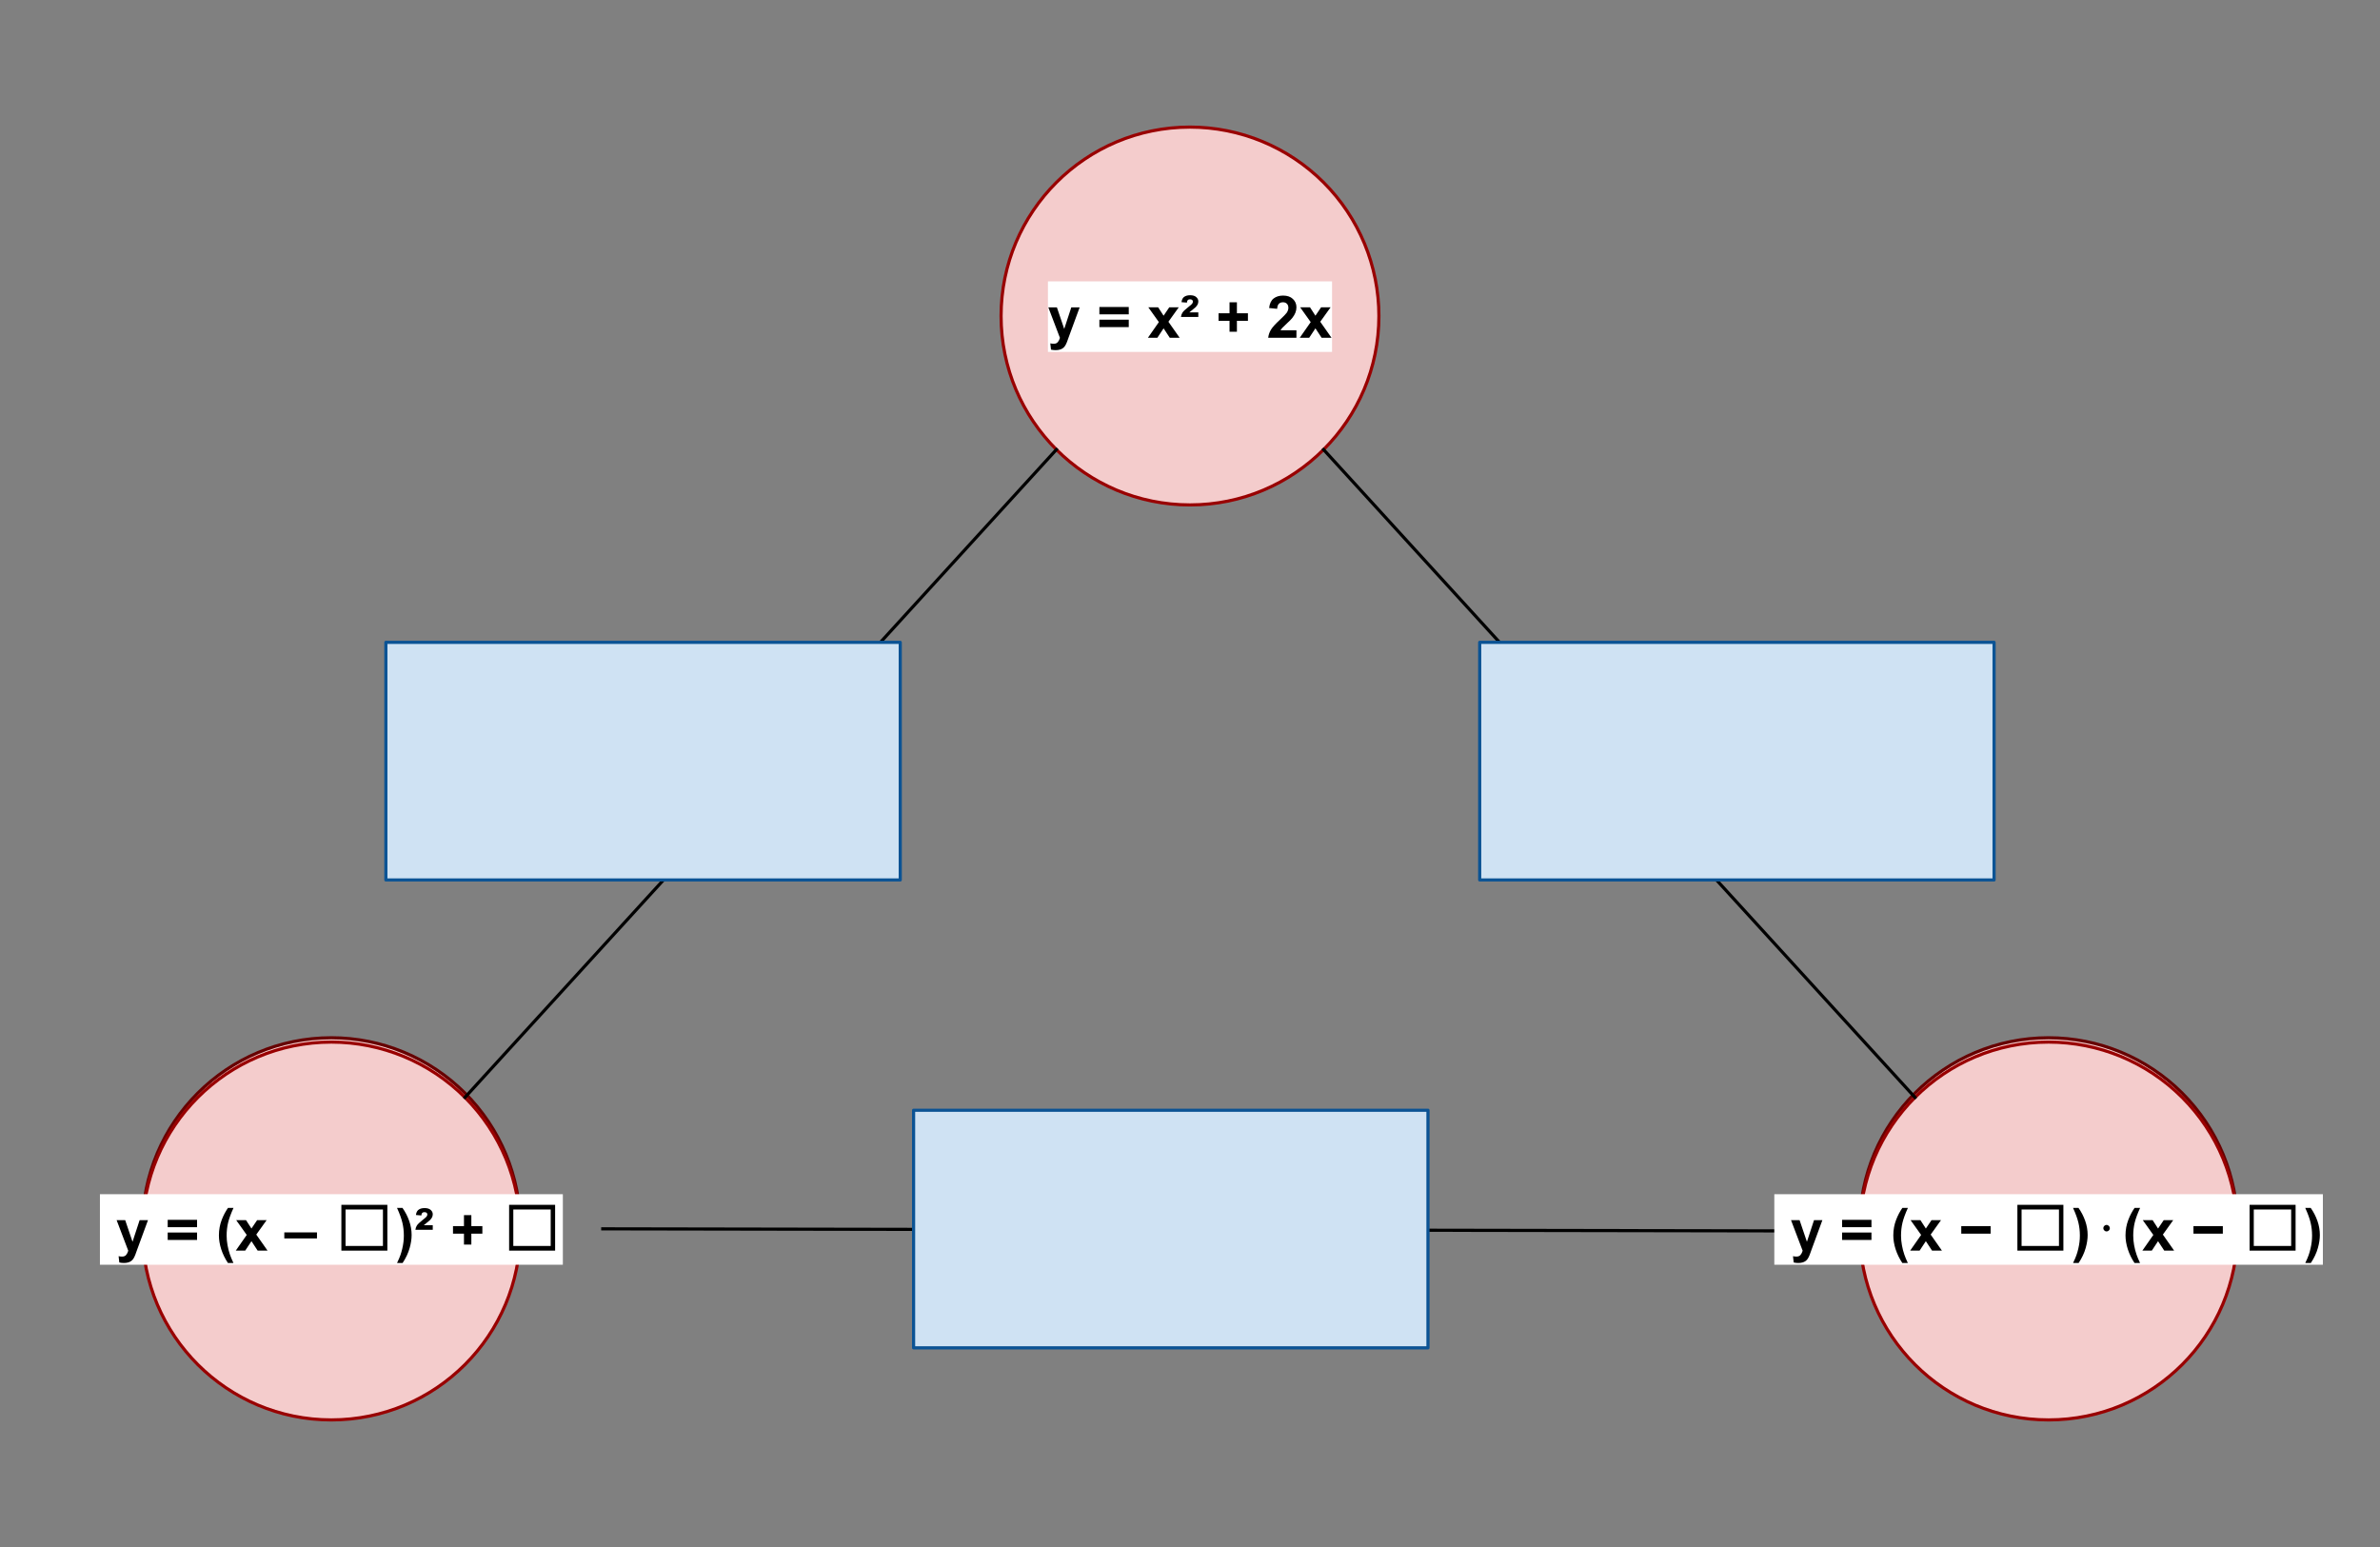 <svg version="1.1" viewBox="0.0 0.0 755.906 491.339" fill="none" stroke="none" stroke-linecap="square" stroke-miterlimit="10" xmlns:xlink="http://www.w3.org/1999/xlink" xmlns="http://www.w3.org/2000/svg"><rect x="0.0" y="0.0" width="755.906" height="491.339" fill="#808080" stroke="none"/><clipPath id="p.0"><path d="m0 0l755.905 0l0 491.339l-755.905 0l0 -491.339z" clip-rule="nonzero"/></clipPath><g clip-path="url(#p.0)"><path fill="#000000" fill-opacity="0.0" d="m0 0l755.905 0l0 491.339l-755.905 0z" fill-rule="evenodd"/><path fill="#f4cccc" d="m317.95 100.365l0 0c0 -33.137 26.863 -60.0 60.0 -60.0l0 0c15.913 0 31.174 6.321 42.426 17.574c11.252 11.252 17.574 26.513 17.574 42.426l0 0c0 33.137 -26.863 60 -60.0 60l0 0c-33.137 0 -60.0 -26.863 -60.0 -60z" fill-rule="evenodd"/><path stroke="#990000" stroke-width="1.0" stroke-linejoin="round" stroke-linecap="butt" d="m317.95 100.365l0 0c0 -33.137 26.863 -60.0 60.0 -60.0l0 0c15.913 0 31.174 6.321 42.426 17.574c11.252 11.252 17.574 26.513 17.574 42.426l0 0c0 33.137 -26.863 60 -60.0 60l0 0c-33.137 0 -60.0 -26.863 -60.0 -60z" fill-rule="evenodd"/><path fill="#f4cccc" d="m590.65 389.604l0 0c0 -33.137 26.863 -60.0 60.0 -60.0l0 0c15.913 0 31.174 6.321 42.426 17.574c11.252 11.252 17.574 26.513 17.574 42.426l0 0c0 33.137 -26.863 60.0 -60.0 60.0l0 0c-33.137 0 -60.0 -26.863 -60.0 -60.0z" fill-rule="evenodd"/><path stroke="#660000" stroke-width="1.0" stroke-linejoin="round" stroke-linecap="butt" d="m590.65 389.604l0 0c0 -33.137 26.863 -60.0 60.0 -60.0l0 0c15.913 0 31.174 6.321 42.426 17.574c11.252 11.252 17.574 26.513 17.574 42.426l0 0c0 33.137 -26.863 60.0 -60.0 60.0l0 0c-33.137 0 -60.0 -26.863 -60.0 -60.0z" fill-rule="evenodd"/><path fill="#f4cccc" d="m624.287 368.848l0 0c0 -4.853 3.934 -8.788 8.788 -8.788l35.149 0l0 0c2.331 0 4.566 0.926 6.214 2.574c1.648 1.648 2.574 3.883 2.574 6.214l0 44.252c0 4.853 -3.934 8.788 -8.788 8.788l-35.149 0c-4.853 0 -8.788 -3.934 -8.788 -8.788z" fill-rule="evenodd"/><path fill="#000000" fill-opacity="0.0" d="m633.075 421.887c-4.853 0 -8.788 -3.934 -8.788 -8.788l0 -44.252l0 0c0 -4.853 3.934 -8.788 8.788 -8.788m35.149 0l0 0c2.331 0 4.566 0.926 6.214 2.574c1.648 1.648 2.574 3.883 2.574 6.214l0 44.252c0 4.853 -3.934 8.788 -8.788 8.788" fill-rule="evenodd"/><path stroke="#660000" stroke-width="1.0" stroke-linejoin="round" stroke-linecap="butt" d="m633.075 421.887c-4.853 0 -8.788 -3.934 -8.788 -8.788l0 -44.252l0 0c0 -4.853 3.934 -8.788 8.788 -8.788m35.149 0l0 0c2.331 0 4.566 0.926 6.214 2.574c1.648 1.648 2.574 3.883 2.574 6.214l0 44.252c0 4.853 -3.934 8.788 -8.788 8.788" fill-rule="evenodd"/><path fill="#f4cccc" d="m590.65 390.974l0 0c0 -33.137 26.863 -60.0 60.0 -60.0l0 0c15.913 0 31.174 6.321 42.426 17.574c11.252 11.252 17.574 26.513 17.574 42.426l0 0c0 33.137 -26.863 60.0 -60.0 60.0l0 0c-33.137 0 -60.0 -26.863 -60.0 -60.0z" fill-rule="evenodd"/><path stroke="#990000" stroke-width="1.0" stroke-linejoin="round" stroke-linecap="butt" d="m590.65 390.974l0 0c0 -33.137 26.863 -60.0 60.0 -60.0l0 0c15.913 0 31.174 6.321 42.426 17.574c11.252 11.252 17.574 26.513 17.574 42.426l0 0c0 33.137 -26.863 60.0 -60.0 60.0l0 0c-33.137 0 -60.0 -26.863 -60.0 -60.0z" fill-rule="evenodd"/><path fill="#f4cccc" d="m45.251 389.604l0 0c0 -33.137 26.863 -60.0 60.0 -60.0l0 0c15.913 0 31.174 6.321 42.426 17.574c11.252 11.252 17.574 26.513 17.574 42.426l0 0c0 33.137 -26.863 60.0 -60.0 60.0l0 0c-33.137 0 -60.0 -26.863 -60.0 -60.0z" fill-rule="evenodd"/><path stroke="#660000" stroke-width="1.0" stroke-linejoin="round" stroke-linecap="butt" d="m45.251 389.604l0 0c0 -33.137 26.863 -60.0 60.0 -60.0l0 0c15.913 0 31.174 6.321 42.426 17.574c11.252 11.252 17.574 26.513 17.574 42.426l0 0c0 33.137 -26.863 60.0 -60.0 60.0l0 0c-33.137 0 -60.0 -26.863 -60.0 -60.0z" fill-rule="evenodd"/><path fill="#f4cccc" d="m78.888 368.848l0 0c0 -4.853 3.934 -8.788 8.788 -8.788l35.149 0l0 0c2.331 0 4.566 0.926 6.214 2.574c1.648 1.648 2.574 3.883 2.574 6.214l0 44.252c0 4.853 -3.934 8.788 -8.788 8.788l-35.149 0c-4.853 0 -8.788 -3.934 -8.788 -8.788z" fill-rule="evenodd"/><path fill="#000000" fill-opacity="0.0" d="m87.676 421.887c-4.853 0 -8.788 -3.934 -8.788 -8.788l0 -44.252l0 0c0 -4.853 3.934 -8.788 8.788 -8.788m35.149 0l0 0c2.331 0 4.566 0.926 6.214 2.574c1.648 1.648 2.574 3.883 2.574 6.214l0 44.252c0 4.853 -3.934 8.788 -8.788 8.788" fill-rule="evenodd"/><path stroke="#660000" stroke-width="1.0" stroke-linejoin="round" stroke-linecap="butt" d="m87.676 421.887c-4.853 0 -8.788 -3.934 -8.788 -8.788l0 -44.252l0 0c0 -4.853 3.934 -8.788 8.788 -8.788m35.149 0l0 0c2.331 0 4.566 0.926 6.214 2.574c1.648 1.648 2.574 3.883 2.574 6.214l0 44.252c0 4.853 -3.934 8.788 -8.788 8.788" fill-rule="evenodd"/><path fill="#f4cccc" d="m45.251 390.974l0 0c0 -33.137 26.863 -60.0 60.0 -60.0l0 0c15.913 0 31.174 6.321 42.426 17.574c11.252 11.252 17.574 26.513 17.574 42.426l0 0c0 33.137 -26.863 60.0 -60.0 60.0l0 0c-33.137 0 -60.0 -26.863 -60.0 -60.0z" fill-rule="evenodd"/><path stroke="#990000" stroke-width="1.0" stroke-linejoin="round" stroke-linecap="butt" d="m45.251 390.974l0 0c0 -33.137 26.863 -60.0 60.0 -60.0l0 0c15.913 0 31.174 6.321 42.426 17.574c11.252 11.252 17.574 26.513 17.574 42.426l0 0c0 33.137 -26.863 60.0 -60.0 60.0l0 0c-33.137 0 -60.0 -26.863 -60.0 -60.0z" fill-rule="evenodd"/><path fill="#000000" fill-opacity="0.0" d="m420.377 142.791l187.843 205.764" fill-rule="evenodd"/><path stroke="#000000" stroke-width="1.0" stroke-linejoin="round" stroke-linecap="butt" d="m420.377 142.791l187.843 205.764" fill-rule="evenodd"/><path fill="#000000" fill-opacity="0.0" d="m147.677 348.547l187.843 -205.764" fill-rule="evenodd"/><path stroke="#000000" stroke-width="1.0" stroke-linejoin="round" stroke-linecap="butt" d="m147.677 348.547l187.843 -205.764" fill-rule="evenodd"/><path fill="#000000" fill-opacity="0.0" d="m191.441 390.289l399.213 0.693" fill-rule="evenodd"/><path stroke="#000000" stroke-width="1.0" stroke-linejoin="round" stroke-linecap="butt" d="m191.441 390.289l399.213 0.693" fill-rule="evenodd"/><path fill="#cfe2f3" d="m290.165 352.622l163.37 0l0 75.465l-163.37 0z" fill-rule="evenodd"/><path stroke="#0b5394" stroke-width="1.0" stroke-linejoin="round" stroke-linecap="butt" d="m290.165 352.622l163.37 0l0 75.465l-163.37 0z" fill-rule="evenodd"/><path fill="#000000" fill-opacity="0.0" d="m259.213 69.247l237.48 0l0 62.236l-237.48 0z" fill-rule="evenodd"/><path fill="#ffffff" d="m332.833 89.365l90.239 0l0 22.4l-90.239 0l0 -22.4z" fill-rule="nonzero"/><path fill="#000000" fill-opacity="0.0" d="m332.833 90.396l10.376 0l0 21.453l-10.376 0l0 -21.453z" fill-rule="nonzero"/><path fill="#000000" d="m332.958 97.613l2.719 0l2.328 6.859l2.25 -6.859l2.656 0l-3.422 9.312l-0.609 1.688q-0.328 0.844 -0.641 1.281q-0.312 0.453 -0.703 0.719q-0.391 0.281 -0.969 0.438q-0.578 0.156 -1.312 0.156q-0.734 0 -1.453 -0.156l-0.219 -2.0q0.594 0.125 1.078 0.125q0.891 0 1.312 -0.531q0.438 -0.516 0.672 -1.328l-3.688 -9.703z" fill-rule="nonzero"/><path fill="#010000" fill-opacity="0.0" d="m343.209 90.396l79.863 0l0 21.453l-79.863 0l0 -21.453z" fill-rule="nonzero"/><path fill="#000000" d="m349.174 99.847l0 -2.344l9.328 0l0 2.344l-9.328 0zm0 4.047l0 -2.359l9.328 0l0 2.359l-9.328 0zm15.406 3.391l3.484 -4.984l-3.344 -4.688l3.125 0l1.719 2.656l1.797 -2.656l3.016 0l-3.281 4.578l3.578 5.094l-3.141 0l-1.969 -3.0l-1.984 3.0l-3.0 0zm16.016 -8.062l0 1.438l-5.516 0q0.094 -0.766 0.484 -1.375q0.406 -0.625 1.781 -1.703q1.031 -0.812 1.25 -1.078q0.281 -0.344 0.281 -0.703q0 -0.328 -0.234 -0.531q-0.219 -0.203 -0.688 -0.203q-0.469 0 -0.703 0.234q-0.219 0.219 -0.281 0.812l-1.719 -0.141q0.141 -1.062 0.688 -1.562q0.734 -0.641 2.062 -0.641q1.266 0 1.922 0.578q0.672 0.578 0.672 1.375q0 0.5 -0.203 0.938q-0.203 0.438 -0.672 0.922q-0.234 0.234 -1.219 1.016q-0.531 0.406 -0.766 0.625l2.859 0zm9.912 6.141l0 -3.469l-3.484 0l0 -2.391l3.484 0l0 -3.484l2.344 0l0 3.484l3.5 0l0 2.391l-3.5 0l0 3.469l-2.344 0zm21.25 -0.453l0 2.375l-8.969 0q0.141 -1.344 0.859 -2.547q0.734 -1.219 2.891 -3.203q1.734 -1.625 2.125 -2.188q0.531 -0.797 0.531 -1.578q0 -0.844 -0.469 -1.297q-0.453 -0.469 -1.266 -0.469q-0.797 0 -1.281 0.484q-0.469 0.469 -0.547 1.594l-2.547 -0.25q0.234 -2.109 1.422 -3.031q1.203 -0.922 3.016 -0.922q1.969 0 3.094 1.062q1.141 1.062 1.141 2.656q0 0.891 -0.328 1.719q-0.312 0.812 -1.016 1.703q-0.469 0.594 -1.688 1.703q-1.203 1.109 -1.531 1.484q-0.312 0.359 -0.516 0.703l5.078 0zm1.048 2.375l3.484 -4.984l-3.344 -4.688l3.125 0l1.719 2.656l1.797 -2.656l3.016 0l-3.281 4.578l3.578 5.094l-3.141 0l-1.969 -3.0l-1.984 3.0l-3.0 0z" fill-rule="nonzero"/><path fill="#010000" fill-opacity="0.0" d="m423.072 90.396l0 0l0 21.453l0 0l0 -21.453z" fill-rule="nonzero"/><path fill="#000000" fill-opacity="0.0" d="m531.911 359.171l237.48 0l0 62.236l-237.48 0z" fill-rule="evenodd"/><path fill="#ffffff" d="m563.537 379.289l174.227 0l0 22.4l-174.227 0l0 -22.4z" fill-rule="nonzero"/><path fill="#000000" fill-opacity="0.0" d="m563.537 380.32l74.671 0l0 21.453l-74.671 0l0 -21.453z" fill-rule="nonzero"/><path fill="#000000" d="m568.846 387.537l2.719 0l2.328 6.859l2.25 -6.859l2.656 0l-3.422 9.312l-0.609 1.688q-0.328 0.844 -0.641 1.281q-0.312 0.453 -0.703 0.719q-0.391 0.281 -0.969 0.438q-0.578 0.156 -1.312 0.156q-0.734 0 -1.453 -0.156l-0.219 -2.0q0.594 0.125 1.078 0.125q0.891 0 1.312 -0.531q0.438 -0.516 0.672 -1.328l-3.688 -9.703zm16.215 2.234l0 -2.344l9.328 0l0 2.344l-9.328 0zm0 4.047l0 -2.359l9.328 0l0 2.359l-9.328 0zm20.875 7.312l-1.75 0q-1.391 -2.094 -2.125 -4.359q-0.734 -2.281 -0.734 -4.406q0 -2.625 0.906 -4.969q0.781 -2.047 1.984 -3.766l1.75 0q-1.25 2.75 -1.719 4.688q-0.469 1.938 -0.469 4.109q0 1.5 0.281 3.062q0.281 1.562 0.766 2.969q0.312 0.938 1.109 2.672zm0.744 -3.922l3.484 -4.984l-3.344 -4.688l3.125 0l1.719 2.656l1.797 -2.656l3.016 0l-3.281 4.578l3.578 5.094l-3.141 0l-1.969 -3.0l-1.984 3.0l-3.0 0zm16.231 -5.391l0 -2.391l9.328 0l0 2.391l-9.328 0z" fill-rule="nonzero"/><path fill="#000000" fill-opacity="0.0" d="m638.208 380.881l19.594 0l0 19.0l-19.594 0l0 -19.0z" fill-rule="nonzero"/><path fill="#000000" d="m653.942 384.146l-11.875 0l0 11.578l11.875 0l0 -11.578zm-13.203 13.062l0 -14.547l14.609 0l0 14.547l-14.609 0z" fill-rule="nonzero"/><path fill="#000000" fill-opacity="0.0" d="m657.802 380.32l6.213 0l0 21.453l-6.213 0l0 -21.453z" fill-rule="nonzero"/><path fill="#000000" d="m658.427 401.131q0.766 -1.609 1.062 -2.484q0.312 -0.859 0.578 -1.984q0.266 -1.141 0.391 -2.156q0.125 -1.016 0.125 -2.078q0 -2.172 -0.469 -4.109q-0.453 -1.938 -1.703 -4.688l1.734 0q1.375 1.953 2.141 4.156q0.766 2.188 0.766 4.453q0 1.906 -0.609 4.078q-0.672 2.438 -2.25 4.812l-1.766 0z" fill-rule="nonzero"/><path fill="#000000" fill-opacity="0.0" d="m664.014 380.881l10.094 0l0 19.0l-10.094 0l0 -19.0z" fill-rule="nonzero"/><path fill="#000000" d="m669.78 390.818q-0.297 0.297 -0.719 0.297q-0.422 0 -0.719 -0.312q-0.312 -0.297 -0.312 -0.719q0 -0.422 0.297 -0.719q0.312 -0.328 0.734 -0.328q0.422 0 0.719 0.328q0.328 0.297 0.328 0.719q0 0.422 -0.328 0.734z" fill-rule="nonzero"/><path fill="#000000" fill-opacity="0.0" d="m674.108 380.32l37.85 0l0 21.453l-37.85 0l0 -21.453z" fill-rule="nonzero"/><path fill="#000000" d="m679.686 401.131l-1.75 0q-1.391 -2.094 -2.125 -4.359q-0.734 -2.281 -0.734 -4.406q0 -2.625 0.906 -4.969q0.781 -2.047 1.984 -3.766l1.75 0q-1.25 2.75 -1.719 4.688q-0.469 1.938 -0.469 4.109q0 1.5 0.281 3.062q0.281 1.562 0.766 2.969q0.312 0.938 1.109 2.672zm0.744 -3.922l3.484 -4.984l-3.344 -4.688l3.125 0l1.719 2.656l1.797 -2.656l3.016 0l-3.281 4.578l3.578 5.094l-3.141 0l-1.969 -3.0l-1.984 3.0l-3.0 0zm16.231 -5.391l0 -2.391l9.328 0l0 2.391l-9.328 0z" fill-rule="nonzero"/><path fill="#000000" fill-opacity="0.0" d="m711.958 380.881l19.594 0l0 19.0l-19.594 0l0 -19.0z" fill-rule="nonzero"/><path fill="#000000" d="m727.692 384.146l-11.875 0l0 11.578l11.875 0l0 -11.578zm-13.203 13.062l0 -14.547l14.609 0l0 14.547l-14.609 0z" fill-rule="nonzero"/><path fill="#000000" fill-opacity="0.0" d="m731.552 380.32l6.213 0l0 21.453l-6.213 0l0 -21.453z" fill-rule="nonzero"/><path fill="#000000" d="m732.177 401.131q0.766 -1.609 1.062 -2.484q0.312 -0.859 0.578 -1.984q0.266 -1.141 0.391 -2.156q0.125 -1.016 0.125 -2.078q0 -2.172 -0.469 -4.109q-0.453 -1.938 -1.703 -4.688l1.734 0q1.375 1.953 2.141 4.156q0.766 2.188 0.766 4.453q0 1.906 -0.609 4.078q-0.672 2.438 -2.25 4.812l-1.766 0z" fill-rule="nonzero"/><path fill="#000000" fill-opacity="0.0" d="m737.764 380.32l5.183 0l0 21.453l-5.183 0l0 -21.453z" fill-rule="nonzero"/><path fill="#000000" fill-opacity="0.0" d="m742.948 380.32l0 0l0 21.453l0 0l0 -21.453z" fill-rule="nonzero"/><path fill="#000000" fill-opacity="0.0" d="m19.063 359.171l172.378 0l0 62.236l-172.378 0z" fill-rule="evenodd"/><path fill="#ffffff" d="m31.739 379.289l147.026 0l0 22.4l-147.026 0l0 -22.4z" fill-rule="nonzero"/><path fill="#000000" fill-opacity="0.0" d="m31.739 380.32l74.151 0l0 21.453l-74.151 0l0 -21.453z" fill-rule="nonzero"/><path fill="#000000" d="m37.047 387.537l2.719 0l2.328 6.859l2.25 -6.859l2.656 0l-3.422 9.312l-0.609 1.688q-0.328 0.844 -0.641 1.281q-0.312 0.453 -0.703 0.719q-0.391 0.281 -0.969 0.438q-0.578 0.156 -1.312 0.156q-0.734 0 -1.453 -0.156l-0.219 -2.0q0.594 0.125 1.078 0.125q0.891 0 1.312 -0.531q0.438 -0.516 0.672 -1.328l-3.688 -9.703zm16.215 2.234l0 -2.344l9.328 0l0 2.344l-9.328 0zm0 4.047l0 -2.359l9.328 0l0 2.359l-9.328 0zm20.875 7.312l-1.75 0q-1.391 -2.094 -2.125 -4.359q-0.734 -2.281 -0.734 -4.406q0 -2.625 0.906 -4.969q0.781 -2.047 1.984 -3.766l1.75 0q-1.25 2.75 -1.719 4.688q-0.469 1.938 -0.469 4.109q0 1.5 0.281 3.062q0.281 1.562 0.766 2.969q0.312 0.938 1.109 2.672zm0.744 -3.922l3.484 -4.984l-3.344 -4.688l3.125 0l1.719 2.656l1.797 -2.656l3.016 0l-3.281 4.578l3.578 5.094l-3.141 0l-1.969 -3.0l-1.984 3.0l-3.0 0zm15.418 -3.875l0 -1.922l10.375 0l0 1.922l-10.375 0z" fill-rule="nonzero"/><path fill="#000000" fill-opacity="0.0" d="m105.89 380.881l19.594 0l0 19.0l-19.594 0l0 -19.0z" fill-rule="nonzero"/><path fill="#000000" d="m121.625 384.146l-11.875 0l0 11.578l11.875 0l0 -11.578zm-13.203 13.062l0 -14.547l14.609 0l0 14.547l-14.609 0z" fill-rule="nonzero"/><path fill="#000000" fill-opacity="0.0" d="m125.484 380.32l33.687 0l0 21.453l-33.687 0l0 -21.453z" fill-rule="nonzero"/><path fill="#000000" d="m126.109 401.131q0.766 -1.609 1.062 -2.484q0.312 -0.859 0.578 -1.984q0.266 -1.141 0.391 -2.156q0.125 -1.016 0.125 -2.078q0 -2.172 -0.469 -4.109q-0.453 -1.938 -1.703 -4.688l1.734 0q1.375 1.953 2.141 4.156q0.766 2.188 0.766 4.453q0 1.906 -0.609 4.078q-0.672 2.438 -2.25 4.812l-1.766 0zm11.338 -11.984l0 1.438l-5.516 0q0.094 -0.766 0.484 -1.375q0.406 -0.625 1.781 -1.703q1.031 -0.812 1.25 -1.078q0.281 -0.344 0.281 -0.703q0 -0.328 -0.234 -0.531q-0.219 -0.203 -0.688 -0.203q-0.469 0 -0.703 0.234q-0.219 0.219 -0.281 0.812l-1.719 -0.141q0.141 -1.062 0.688 -1.562q0.734 -0.641 2.062 -0.641q1.266 0 1.922 0.578q0.672 0.578 0.672 1.375q0 0.5 -0.203 0.938q-0.203 0.438 -0.672 0.922q-0.234 0.234 -1.219 1.016q-0.531 0.406 -0.766 0.625l2.859 0zm9.912 6.141l0 -3.469l-3.484 0l0 -2.391l3.484 0l0 -3.484l2.344 0l0 3.484l3.5 0l0 2.391l-3.5 0l0 3.469l-2.344 0z" fill-rule="nonzero"/><path fill="#000000" fill-opacity="0.0" d="m159.171 380.881l19.594 0l0 19.0l-19.594 0l0 -19.0z" fill-rule="nonzero"/><path fill="#000000" d="m174.905 384.146l-11.875 0l0 11.578l11.875 0l0 -11.578zm-13.203 13.062l0 -14.547l14.609 0l0 14.547l-14.609 0z" fill-rule="nonzero"/><path fill="#000000" fill-opacity="0.0" d="m178.765 380.32l5.183 0l0 21.453l-5.183 0l0 -21.453z" fill-rule="nonzero"/><path fill="#000000" fill-opacity="0.0" d="m183.948 380.32l0 0l0 21.453l0 0l0 -21.453z" fill-rule="nonzero"/><path fill="#cfe2f3" d="m122.556 204.011l163.37 0l0 75.465l-163.37 0z" fill-rule="evenodd"/><path stroke="#0b5394" stroke-width="1.0" stroke-linejoin="round" stroke-linecap="butt" d="m122.556 204.011l163.37 0l0 75.465l-163.37 0z" fill-rule="evenodd"/><path fill="#cfe2f3" d="m469.963 204.011l163.37 0l0 75.465l-163.37 0z" fill-rule="evenodd"/><path stroke="#0b5394" stroke-width="1.0" stroke-linejoin="round" stroke-linecap="butt" d="m469.963 204.011l163.37 0l0 75.465l-163.37 0z" fill-rule="evenodd"/></g></svg>
